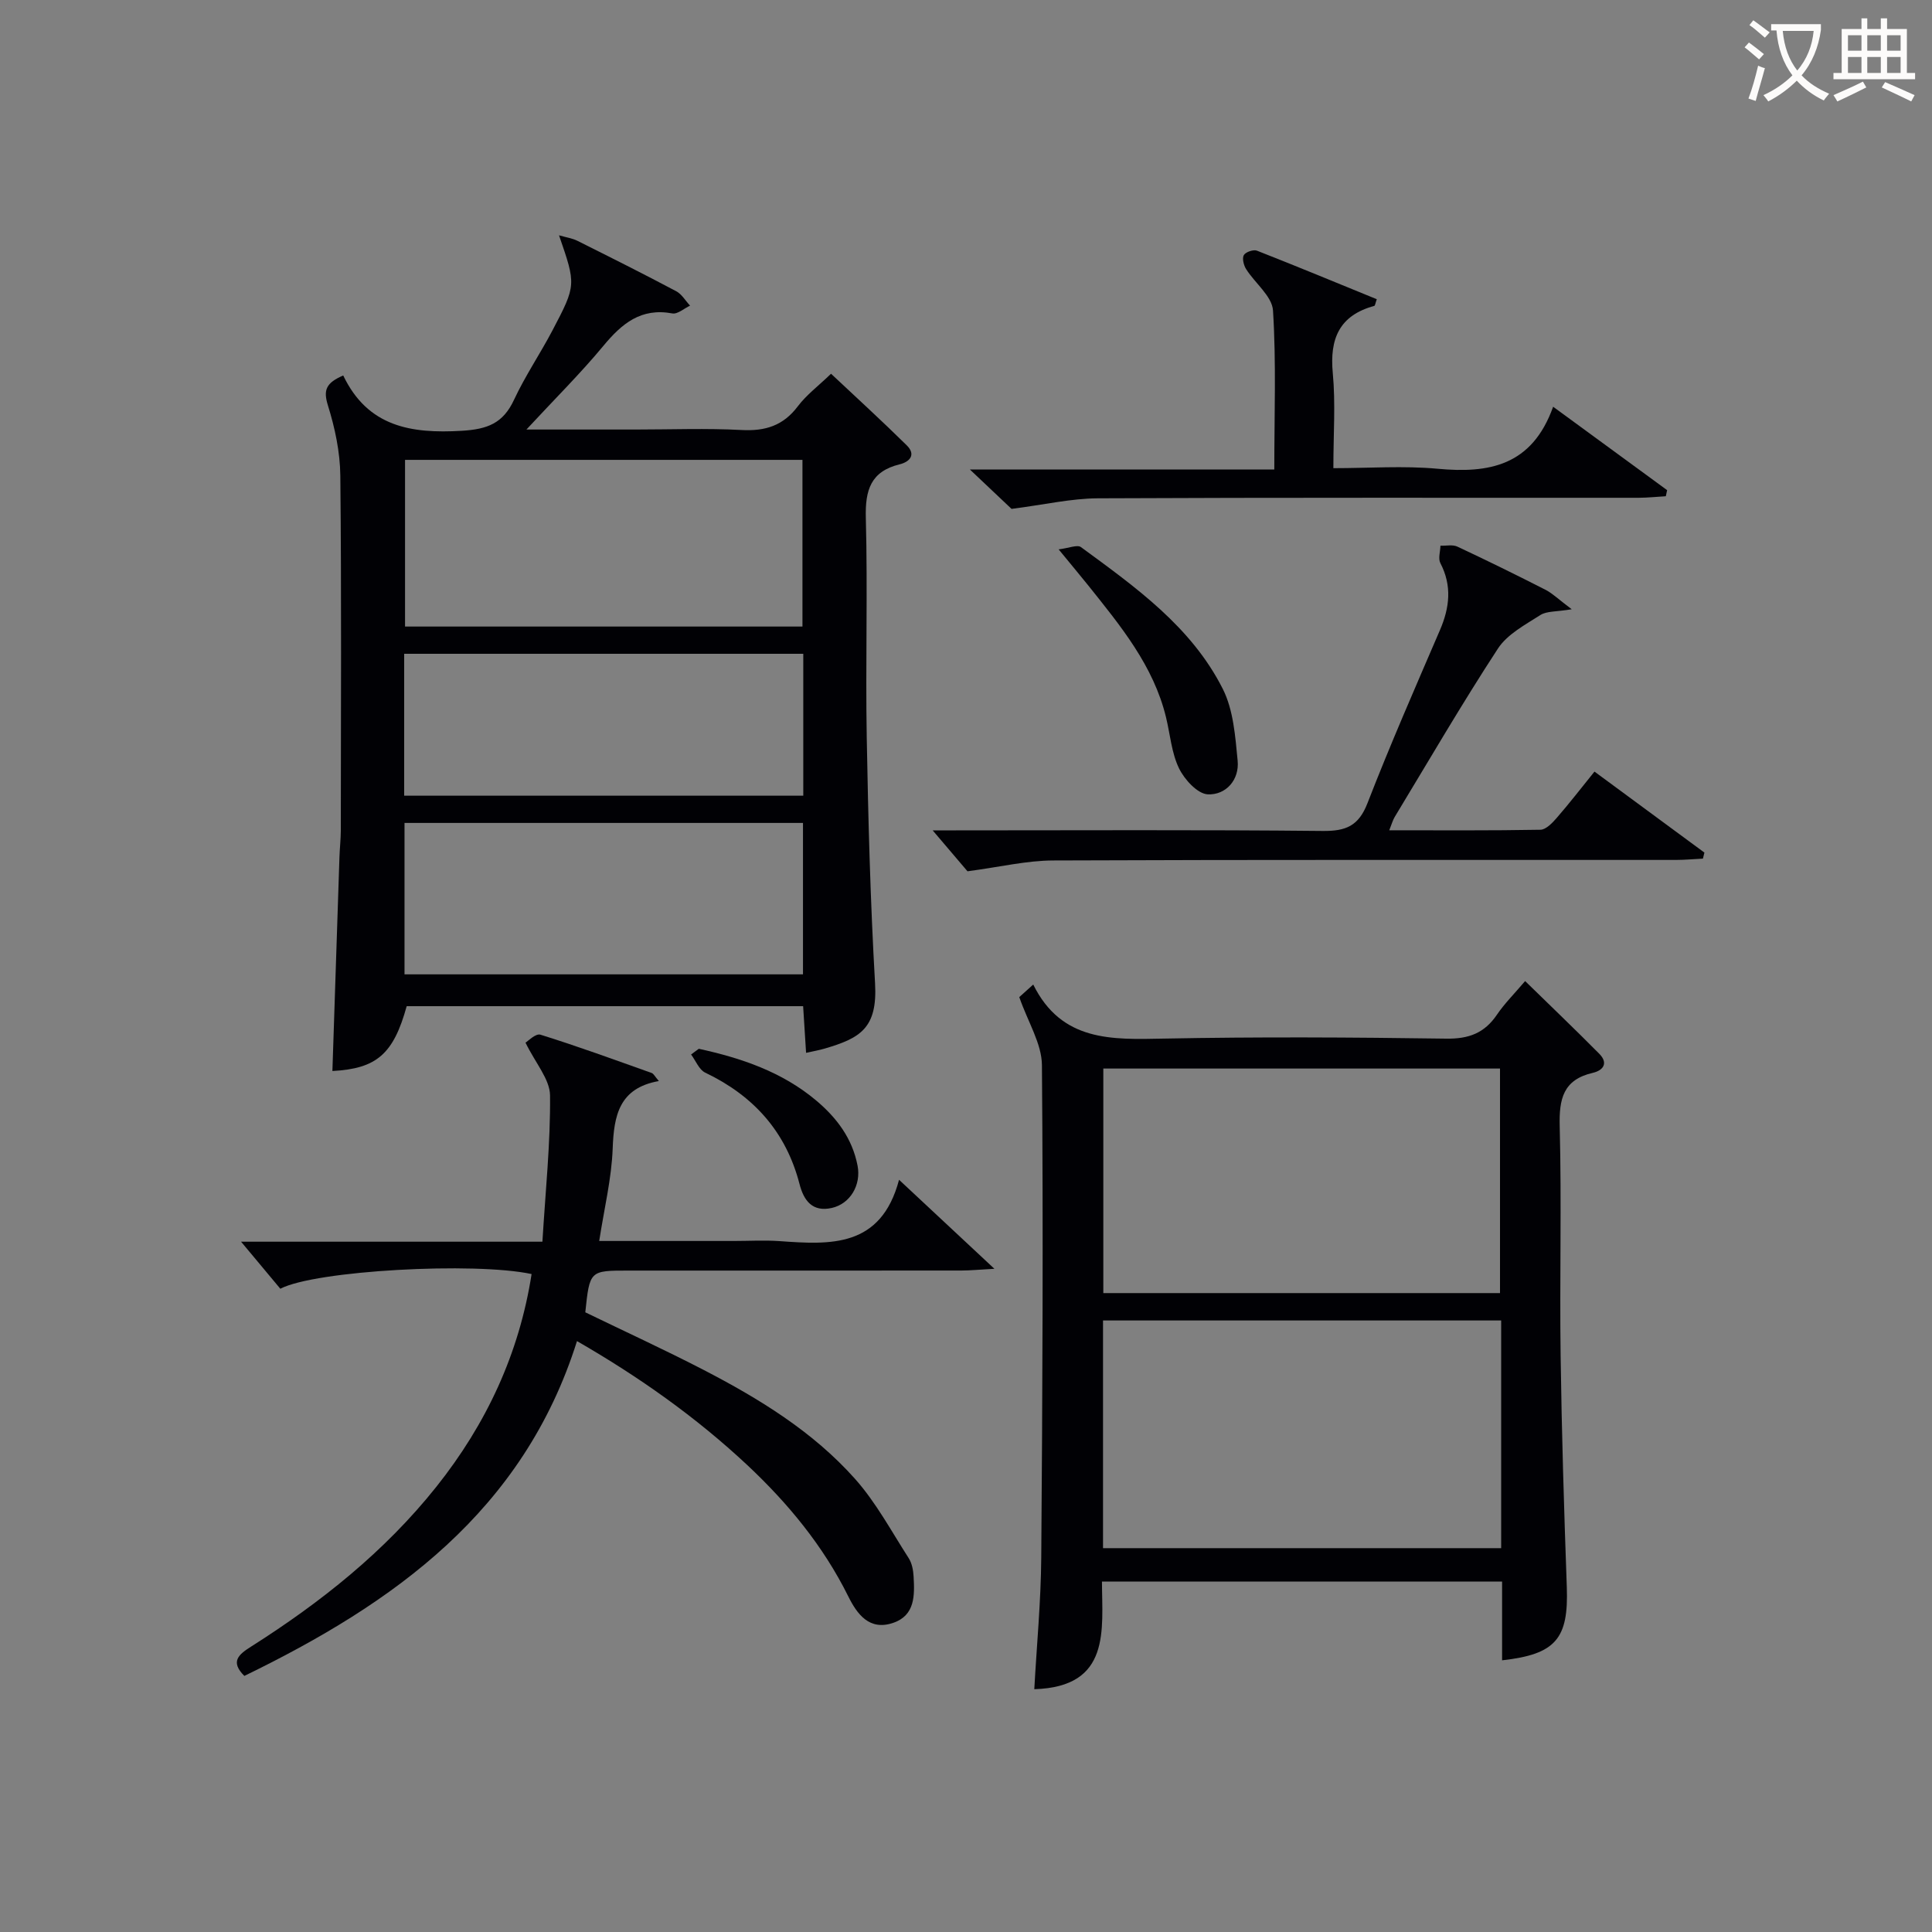 <svg enable-background="new 0 0 400 400" viewBox="0 0 400 400" xmlns="http://www.w3.org/2000/svg"><rect x="0" y="0" width="400" height="400" fill="#808080" stroke="none"/><g fill="#010105"><path d="m71.06 77.74c5.08 10.61 14.01 12.08 24.55 11.45 5.33-.32 8.54-1.55 10.8-6.39 2.31-4.96 5.42-9.54 7.97-14.39 4.95-9.42 4.89-9.45 1.36-19.69 1.57.45 2.78.62 3.81 1.14 6.85 3.42 13.7 6.85 20.46 10.44 1.15.61 1.91 1.97 2.86 2.98-1.23.57-2.58 1.81-3.67 1.61-6.5-1.21-10.46 2.11-14.29 6.73-4.71 5.68-9.98 10.9-15.92 17.31h22.59c7.33 0 14.68-.29 21.99.1 4.89.26 8.6-.91 11.61-4.91 1.78-2.36 4.24-4.2 6.88-6.74 5.15 4.84 10.51 9.73 15.67 14.82 1.96 1.93.65 3.42-1.49 3.94-5.97 1.47-7.13 5.33-6.98 11.06.4 15.15-.08 30.33.19 45.49.3 16.96.75 33.94 1.72 50.87.54 9.38-3.12 11.39-10.47 13.55-1.1.32-2.24.52-3.81.87-.21-3.29-.4-6.36-.61-9.66-27.56 0-54.82 0-82.08 0-2.73 9.89-6.2 12.94-15.38 13.42.49-14.77.97-29.53 1.46-44.29.06-1.83.27-3.65.28-5.47.02-24.5.15-48.99-.1-73.48-.05-4.89-1.11-9.91-2.58-14.6-.94-3.08-.47-4.59 3.18-6.16zm12.8 17.47v34.51h82.28c0-11.66 0-23.02 0-34.51-27.59 0-54.73 0-82.28 0zm-.11 106.52h82.5c0-10.6 0-20.99 0-31.35-27.7 0-55.08 0-82.5 0zm82.56-66.37c-27.77 0-55.13 0-82.63 0v29.38h82.63c0-9.83 0-19.42 0-29.38z"/><path d="m211.03 206.44c.04-.04 1.11-1 2.89-2.6 5.87 11.87 16.29 11.4 27.04 11.19 19.49-.38 38.99-.27 58.48.01 4.66.07 7.9-1.15 10.48-4.95 1.57-2.32 3.6-4.33 5.84-6.97 5.24 5.12 10.37 10.02 15.35 15.05 1.9 1.92.88 3.44-1.37 3.96-6.11 1.42-6.97 5.41-6.82 11.08.41 15.82-.03 31.65.19 47.48.22 15.97.71 31.94 1.28 47.91.38 10.67-2.27 13.91-13.4 15.15 0-5.33 0-10.62 0-16.3-27.59 0-54.82 0-82.84 0 .02 9.96 1.92 21.81-14.01 22.28.5-9.1 1.37-18.18 1.44-27.27.26-33.98.42-67.97.14-101.95-.04-4.44-2.88-8.86-4.69-14.07zm99.77 66.95c-27.81 0-55.15 0-82.43 0v47.14h82.43c0-15.86 0-31.31 0-47.14zm-82.37-52.16v46.49h82.13c0-15.63 0-30.98 0-46.49-27.47 0-54.56 0-82.13 0z"/><path d="m119.46 277.66c-11.12 35.27-37.92 54.28-68.87 69.32-2.97-2.95-1.2-4.43 1.38-6.06 14.42-9.14 27.67-19.66 38.38-33.11 10.34-12.99 17.14-27.54 19.71-44.03-11.8-2.54-44.8-.75-52.02 3.04-2.59-3.11-5.33-6.39-8.13-9.74h62.39c.63-10.5 1.68-20.4 1.58-30.29-.04-3.34-3-6.65-5.08-10.92.46-.26 2.09-1.96 3.09-1.65 7.75 2.41 15.38 5.21 23.03 7.93.4.14.65.7 1.49 1.67-8.22 1.45-9.31 7.12-9.56 13.97-.23 6.22-1.75 12.39-2.79 19.14h27.84c3.17 0 6.35-.19 9.5.03 10.57.76 21 1.39 24.74-12.7 6.8 6.35 12.71 11.86 19.74 18.43-3.11.17-4.95.35-6.79.36-23 .02-45.99.01-68.99.01-8.01 0-8.01 0-8.92 8.64 8.08 3.92 16.34 7.71 24.41 11.88 11.57 5.99 22.71 12.8 31.44 22.61 4.35 4.89 7.52 10.84 11.1 16.4.68 1.05.95 2.5 1.02 3.79.22 3.9.34 8.06-4.24 9.62-4.92 1.68-7.46-1.81-9.29-5.5-5.19-10.45-12.46-19.25-20.9-27.17-10.62-9.93-22.38-18.25-35.26-25.67z"/><path d="m325.41 126.14c-3.18.54-5.17.35-6.5 1.2-3.15 2.02-6.84 3.97-8.78 6.94-7.45 11.4-14.31 23.2-21.37 34.86-.4.67-.61 1.46-1.13 2.76 10.77 0 21.04.08 31.3-.11 1.15-.02 2.47-1.41 3.38-2.46 2.61-3 5.04-6.15 7.81-9.58 7.72 5.69 15.24 11.23 22.76 16.77-.1.42-.21.84-.31 1.25-1.87.09-3.75.27-5.62.27-42.97.02-85.94-.07-128.91.11-5.5.02-10.99 1.35-17.73 2.24-1.66-1.95-4.41-5.18-7.21-8.47h4.81c25.32 0 50.63-.14 75.95.12 4.79.05 7.43-1.03 9.26-5.75 4.68-12.06 9.88-23.93 15-35.82 2.02-4.69 2.53-9.19.09-13.89-.49-.94-.01-2.39.02-3.6 1.17.05 2.52-.27 3.5.19 6.17 2.89 12.28 5.89 18.35 8.99 1.49.8 2.76 2.06 5.33 3.98z"/><path d="m344.89 102.74c-1.87.11-3.75.31-5.62.32-37.33.02-74.65-.07-111.98.11-5.5.03-11 1.31-17.86 2.19-1.73-1.64-4.72-4.47-8.62-8.15h63.02c0-11.42.41-22.21-.27-32.93-.19-2.95-3.73-5.65-5.57-8.57-.5-.8-.85-2.22-.47-2.89.37-.65 1.99-1.2 2.72-.92 8.31 3.26 16.56 6.68 24.81 10.05-.3.82-.35 1.34-.52 1.38-7.23 1.97-9.27 6.79-8.59 13.93.59 6.26.12 12.61.12 19.67 7.4 0 14.54-.53 21.57.12 10.61.99 19.54-.56 23.93-12.84 8.38 6.13 15.99 11.7 23.6 17.27-.08.42-.18.84-.27 1.26z"/><path d="m219.18 113.74c2.1-.25 3.86-1.03 4.63-.46 11.28 8.28 22.86 16.48 29.35 29.34 2.21 4.38 2.59 9.83 3.08 14.86.39 4-2.44 7.15-6.18 6.98-2.12-.1-4.84-3.07-5.96-5.39-1.55-3.2-1.83-7.02-2.69-10.57-2.6-10.7-9.42-18.92-16.06-27.24-1.77-2.2-3.58-4.36-6.17-7.52z"/><path d="m144.68 217.14c8.8 1.92 17.2 4.76 24.26 10.67 4.29 3.6 7.52 7.88 8.61 13.53.77 3.98-1.5 7.88-5.32 8.75-4.03.91-5.81-1.52-6.69-4.92-2.8-10.85-9.51-18.3-19.53-23.09-1.28-.61-1.97-2.48-2.93-3.76.53-.39 1.06-.79 1.6-1.18z"/></g><path d="m362.1 8.8c1.1.8 2.1 1.6 3.1 2.4l-1 1.1c-1.3-1.1-2.3-2-3-2.5zm1.9 4.8c.5.2.9.4 1.4.5-.6 2.3-1.3 4.5-1.9 6.8l-1.5-.5c.8-2.1 1.4-4.3 2-6.8zm-1-9.4c1.3.9 2.4 1.8 3.4 2.5l-1 1.1c-1.4-1.2-2.4-2.1-3.2-2.6zm3.7 2.2v-1.4h10.3v1.2c-.5 3.6-1.8 6.8-4 9.4 1.5 1.6 3.4 2.8 5.7 3.8-.3.4-.7.8-1.1 1.4-2.3-1.1-4.1-2.5-5.6-4.1-1.6 1.6-3.6 3.1-5.9 4.3-.3-.5-.7-.9-1-1.3 2.4-1.1 4.4-2.5 6-4.1-1.9-2.5-3-5.6-3.3-9.3h-1.1zm8.8 0h-6.4c.3 3.3 1.3 6 3 8.2 2-2.3 3.1-5.1 3.4-8.2z" fill="#fcfbfa"/><path d="m385.3 3.8h1.3v2.2h2.8v-2.2h1.3v2.2h4.1v9.1h1.7v1.3h-16.9v-1.3h1.7v-9.1h4.1v-2.2zm.4 13.1.7 1.2c-1.8.9-3.8 1.9-6 2.9-.2-.4-.5-.8-.8-1.3 2.3-1 4.3-1.9 6.1-2.8zm-3.1-6.4h2.8v-3.2h-2.8zm0 4.6h2.8v-3.3h-2.8zm4-4.6h2.8v-3.2h-2.8zm0 4.6h2.8v-3.3h-2.8zm3.7 1.9c2.1.9 4.1 1.8 6.1 2.7l-.7 1.3c-2.2-1.1-4.2-2-6.1-2.9zm3.2-9.7h-2.8v3.2h2.8zm-2.8 7.8h2.8v-3.3h-2.8z" fill="#fcfbfa"/></svg>
